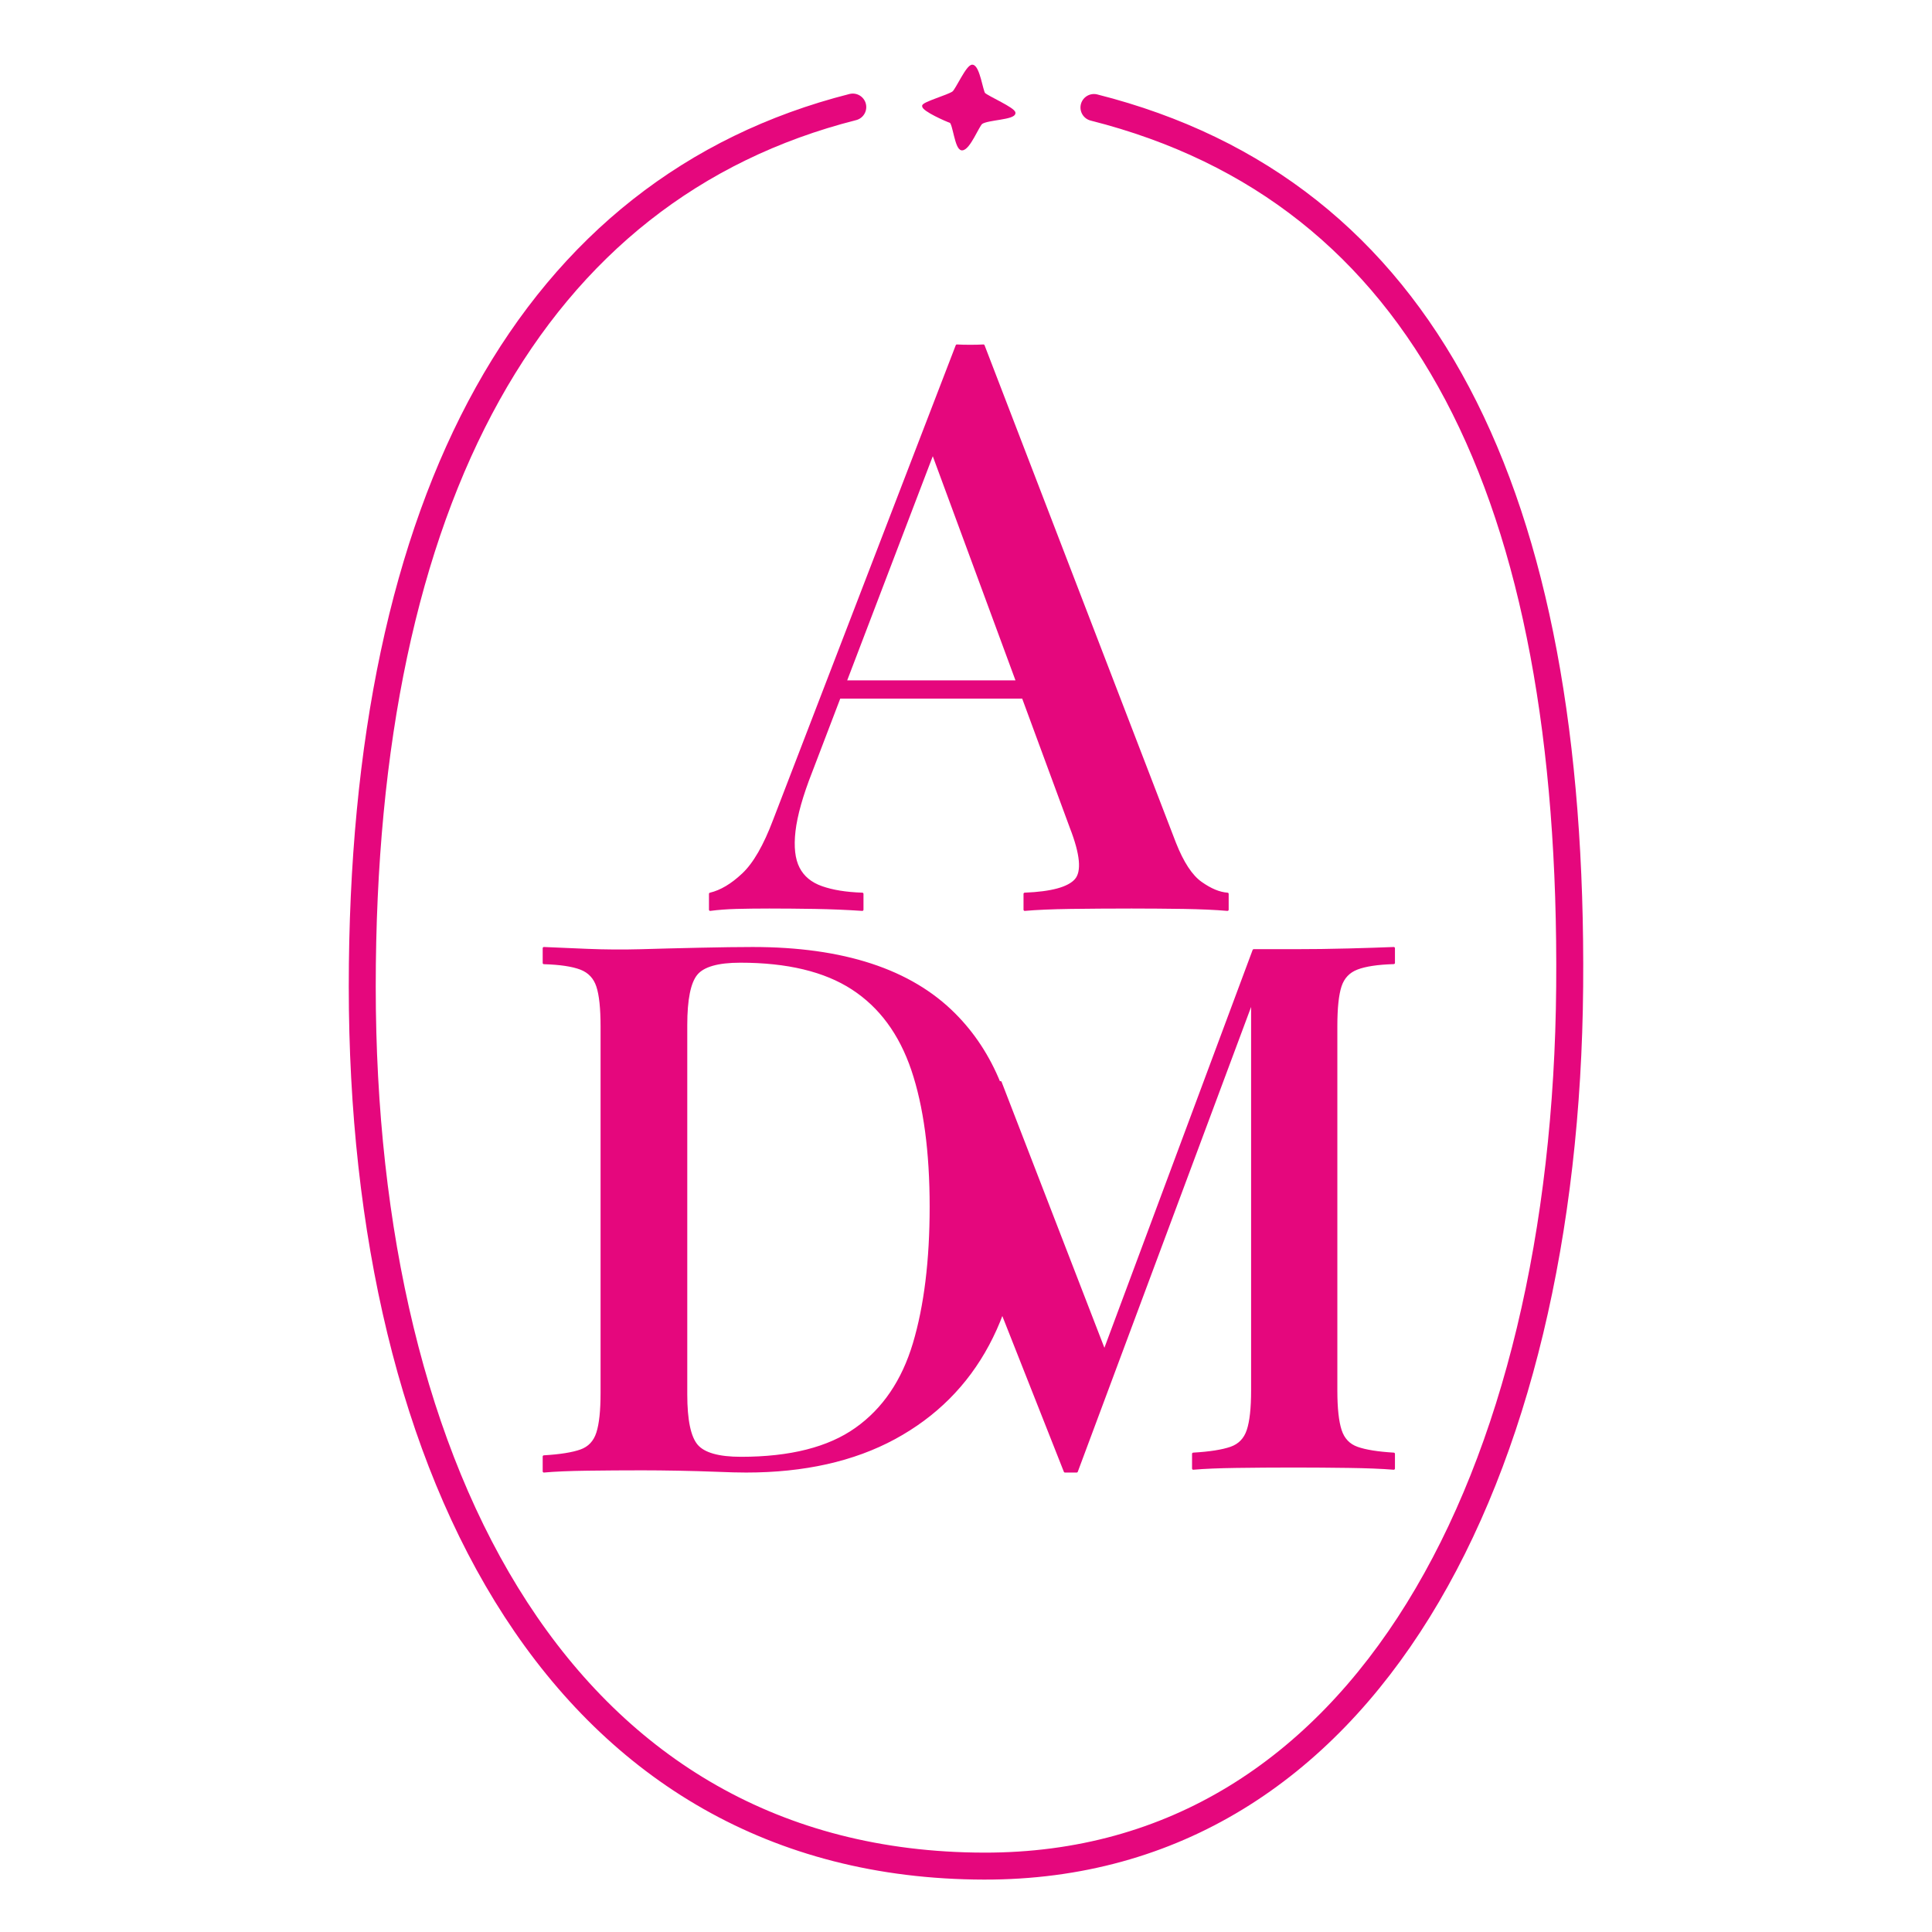 <?xml version="1.0" encoding="UTF-8" standalone="no"?><!DOCTYPE svg PUBLIC "-//W3C//DTD SVG 1.1//EN" "http://www.w3.org/Graphics/SVG/1.1/DTD/svg11.dtd"><svg width="100%" height="100%" viewBox="0 0 48 48" version="1.1" xmlns="http://www.w3.org/2000/svg" xmlns:xlink="http://www.w3.org/1999/xlink" xml:space="preserve" xmlns:serif="http://www.serif.com/" style="fill-rule:evenodd;clip-rule:evenodd;stroke-linejoin:round;stroke-miterlimit:2;"><rect id="Tavola-da-disegno1" serif:id="Tavola da disegno1" x="0" y="0" width="48" height="48" style="fill:none;"/><g id="Logo.-White" serif:id="Logo. White"><g><path d="M24.902,32.614c-0.101,0.275 -0.22,0.539 -0.355,0.792c-0.534,0.998 -1.31,1.772 -2.325,2.323c-1.016,0.55 -2.244,0.826 -3.684,0.826c-0.184,-0 -0.43,-0.006 -0.737,-0.019c-0.307,-0.012 -0.625,-0.021 -0.952,-0.027c-0.328,-0.006 -0.627,-0.009 -0.896,-0.009c-0.462,-0 -0.915,0.003 -1.36,0.009c-0.446,0.006 -0.806,0.021 -1.08,0.046l-0,-0.368c0.405,-0.024 0.711,-0.073 0.917,-0.146c0.207,-0.074 0.345,-0.221 0.415,-0.441c0.071,-0.22 0.106,-0.551 0.106,-0.991l0,-9.106c0,-0.452 -0.035,-0.786 -0.106,-1c-0.07,-0.214 -0.209,-0.361 -0.416,-0.441c-0.208,-0.079 -0.513,-0.125 -0.916,-0.137l-0,-0.367c0.274,0.012 0.634,0.027 1.08,0.046c0.445,0.018 0.886,0.021 1.323,0.009c0.43,-0.013 0.915,-0.025 1.455,-0.037c0.54,-0.012 0.984,-0.018 1.331,-0.018c2.248,-0 3.918,0.547 5.009,1.643c0.477,0.478 0.85,1.047 1.118,1.707l0.027,-0.019l2.583,6.681l3.71,-9.958l0.997,0c0.458,0 0.912,-0.006 1.361,-0.018c0.449,-0.012 0.823,-0.024 1.12,-0.036l-0,0.365c-0.401,0.012 -0.705,0.058 -0.911,0.137c-0.207,0.079 -0.345,0.225 -0.415,0.438c-0.07,0.213 -0.105,0.545 -0.105,0.995l-0,9.057c-0,0.438 0.036,0.767 0.107,0.986c0.071,0.219 0.209,0.365 0.415,0.438c0.205,0.073 0.508,0.122 0.909,0.146l-0,0.365c-0.297,-0.024 -0.671,-0.039 -1.12,-0.045c-0.449,-0.006 -0.903,-0.01 -1.361,-0.01c-0.508,0 -0.983,0.004 -1.426,0.01c-0.443,0.006 -0.801,0.021 -1.074,0.045l0,-0.365c0.411,-0.024 0.721,-0.073 0.933,-0.146c0.211,-0.073 0.353,-0.219 0.425,-0.438c0.073,-0.219 0.109,-0.548 0.109,-0.986l0,-9.699l-4.364,11.704l-0.29,-0l-1.557,-3.941Zm-6.509,-8.726c-0.559,0 -0.923,0.104 -1.093,0.312c-0.17,0.208 -0.255,0.63 -0.255,1.267l0,9.178c0,0.637 0.088,1.059 0.264,1.267c0.176,0.208 0.543,0.312 1.102,0.312c1.223,0 2.176,-0.241 2.858,-0.725c0.683,-0.483 1.163,-1.19 1.441,-2.12c0.277,-0.93 0.417,-2.062 0.417,-3.396c-0,-1.371 -0.153,-2.506 -0.457,-3.406c-0.305,-0.899 -0.802,-1.572 -1.49,-2.019c-0.688,-0.447 -1.618,-0.67 -2.787,-0.67Z" style="fill:#e5077d;stroke:#e5077d;stroke-width:0.06px;"/><path d="M20.855,17.327l-0.705,1.846c-0.232,0.59 -0.37,1.082 -0.416,1.474c-0.045,0.392 -0.011,0.7 0.104,0.923c0.114,0.223 0.307,0.382 0.578,0.476c0.27,0.095 0.606,0.149 1.007,0.162l-0,0.393c-0.388,-0.026 -0.779,-0.042 -1.173,-0.049c-0.395,-0.006 -0.773,-0.01 -1.135,-0.01c-0.309,0 -0.583,0.004 -0.822,0.01c-0.238,0.007 -0.454,0.023 -0.649,0.049l-0,-0.393c0.268,-0.063 0.54,-0.225 0.817,-0.486c0.278,-0.261 0.536,-0.709 0.775,-1.344l4.537,-11.79c0.104,0.006 0.214,0.008 0.33,0.008c0.116,0 0.226,-0.002 0.33,-0.008l4.755,12.36c0.193,0.488 0.409,0.817 0.648,0.986c0.24,0.17 0.46,0.261 0.66,0.274l-0,0.393c-0.302,-0.026 -0.666,-0.042 -1.093,-0.049c-0.427,-0.006 -0.857,-0.01 -1.289,-0.01c-0.538,0 -1.043,0.004 -1.514,0.01c-0.471,0.007 -0.852,0.023 -1.141,0.049l0,-0.393c0.664,-0.026 1.087,-0.141 1.268,-0.345c0.18,-0.203 0.141,-0.639 -0.12,-1.308l-1.19,-3.228l-4.562,-0Zm4.417,-0.394l-2.097,-5.684l-2.17,5.684l4.267,0Z" style="fill:#e5077d;stroke:#e5077d;stroke-width:0.06px;"/><path d="M27.179,2.671c8.219,2.079 11.92,9.612 11.819,21.841c-0.1,12.155 -5.081,21.871 -14.553,21.851c-10.411,-0.021 -15.445,-9.695 -15.445,-21.851c-0,-12.157 4.245,-19.835 12.187,-21.852" style="fill:none;stroke:#e5077d;stroke-width:0.67px;stroke-linecap:round;stroke-miterlimit:1.5;"/><path d="M23.901,3.706c-0.153,-0 -0.199,-0.652 -0.29,-0.682c-0.092,-0.03 -0.672,-0.285 -0.672,-0.39c-0,-0.075 0.625,-0.249 0.744,-0.338c0.086,-0.063 0.35,-0.671 0.477,-0.659c0.154,0.014 0.235,0.638 0.291,0.693c0.085,0.085 0.748,0.371 0.748,0.476c-0,0.143 -0.659,0.141 -0.813,0.248c-0.085,0.058 -0.31,0.652 -0.485,0.652Z" style="fill:#e5077d;fill-rule:nonzero;stroke:#e5077d;stroke-width:0.06px;"/></g></g></svg>